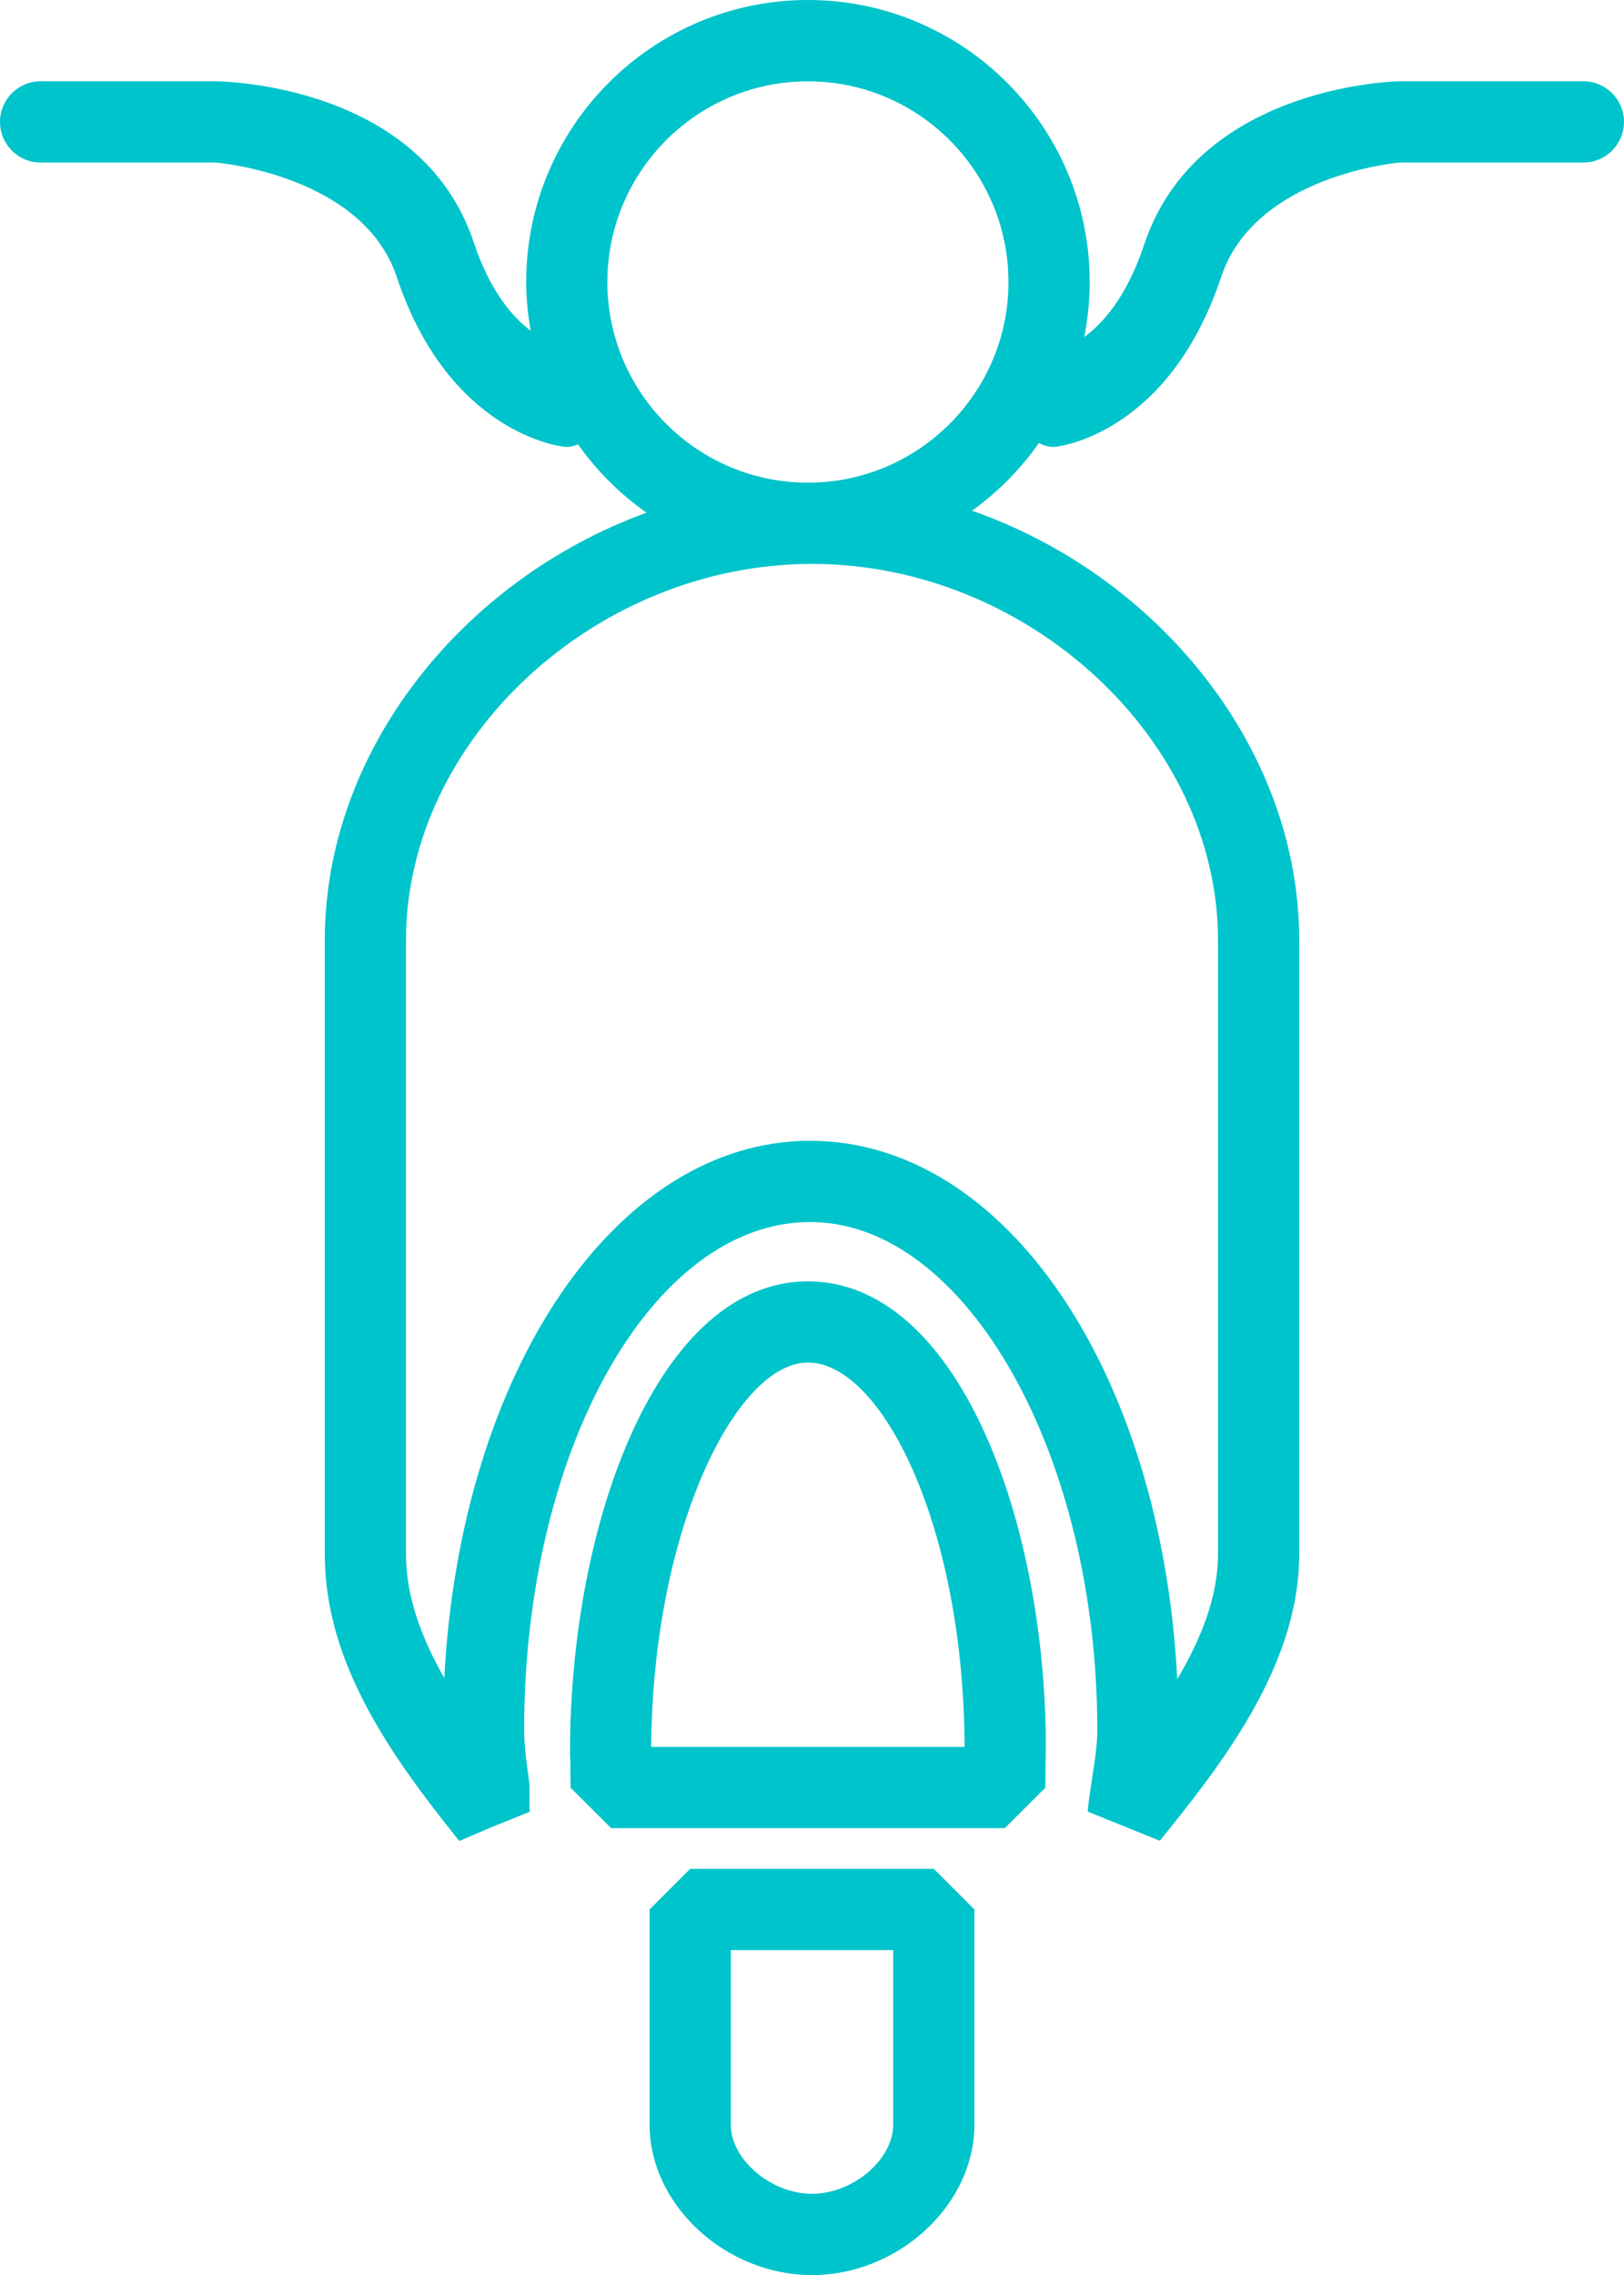 <?xml version="1.0" encoding="utf-8"?>
<!-- Generator: Adobe Illustrator 20.1.0, SVG Export Plug-In . SVG Version: 6.00 Build 0)  -->
<svg version="1.1" id="Layer_1" xmlns="http://www.w3.org/2000/svg" xmlns:xlink="http://www.w3.org/1999/xlink" x="0px" y="0px"
	 width="40px" height="56.001px" viewBox="0 0 40 56.001" style="enable-background:new 0 0 40 56.001;" xml:space="preserve">
<style type="text/css">
	.st0{fill:#00C4CB;}
</style>
<g>
	<g>
		<path class="st0" d="M19.9,31.541c-3.668,0-5.86,5.893-5.86,11.59c0,0.113,0.003,0.135,0.005,0.16
			c0.003,0.049,0.006,0.184,0.008,0.714l1,0.996h9.694l1-0.995c0.003-0.659,0.008-0.773,0.01-0.837l0.003-0.147
			C25.76,37.378,23.568,31.541,19.9,31.541z M16.04,43.001c0.033-5.338,2.09-9.461,3.86-9.461c1.812,0,3.838,4.012,3.858,9.461
			H16.04z M39,2.001h-4.529c-0.203,0.003-4.999,0.146-6.289,4.019c-0.426,1.275-1.005,1.931-1.477,2.277
			c0.087-0.438,0.135-0.891,0.135-1.354C26.84,3.114,23.727,0,19.9,0c-3.827,0-6.94,3.114-6.94,6.942c0,0.41,0.043,0.809,0.111,1.2
			c-0.463-0.35-1.006-0.988-1.403-2.177c-1.29-3.873-6.133-3.961-6.348-3.964H1C0.447,2.001,0,2.448,0,3
			c0,0.553,0.447,1.001,1,1.001h4.309c0.036,0,3.625,0.303,4.463,2.816c1.288,3.864,4.053,4.184,4.17,4.184h0.019
			c0.096,0,0.187-0.027,0.275-0.064c0.462,0.653,1.033,1.223,1.688,1.683C11.402,14.262,8,18.471,8,23.14v15.122
			c0,2.667,1.618,4.946,3.312,7.054l0.759-0.324l0.979-0.396c-0.025-0.264,0.013-0.527-0.024-0.795
			c-0.06-0.427-0.116-0.831-0.116-1.222c0-6.891,3.16-12.498,7.045-12.498c3.834,0,7.072,5.725,7.072,12.498
			c0,0.371-0.06,0.757-0.124,1.167c-0.044,0.285-0.087,0.568-0.113,0.847l1.778,0.718C30.017,43.512,32,41.045,32,38.262V23.14
			c0-4.715-3.47-8.962-8.058-10.569c0.638-0.459,1.196-1.022,1.647-1.666c0.109,0.059,0.227,0.096,0.351,0.096h0.018
			c0.115,0,2.832-0.319,4.12-4.184c0.838-2.514,4.379-2.816,4.402-2.816H39c0.553,0,1-0.448,1-1.001C40,2.448,39.553,2.001,39,2.001
			z M30,23.14v15.122c0,1.043-0.419,2.085-1.004,3.071c-0.384-7.526-4.217-13.252-9.041-13.252c-4.803,0-8.621,5.712-9.012,13.225
			C10.377,40.312,10,39.295,10,38.262V23.14c0-4.932,4.673-9.259,10-9.259S30,18.208,30,23.14z M19.9,11.881
			c-2.725,0-4.94-2.216-4.94-4.938c0-2.726,2.216-4.941,4.94-4.941c2.724,0,4.939,2.216,4.939,4.941
			C24.84,9.665,22.624,11.881,19.9,11.881z M17,46.003l-1,0.999v5.3c0,1.972,1.869,3.7,4,3.7s4-1.729,4-3.7v-5.3l-1-0.999H17z
			 M22,52.301c0,0.858-0.99,1.7-2,1.7s-2-0.842-2-1.7v-4.298h4V52.301z"/>
	</g>
</g>
</svg>

